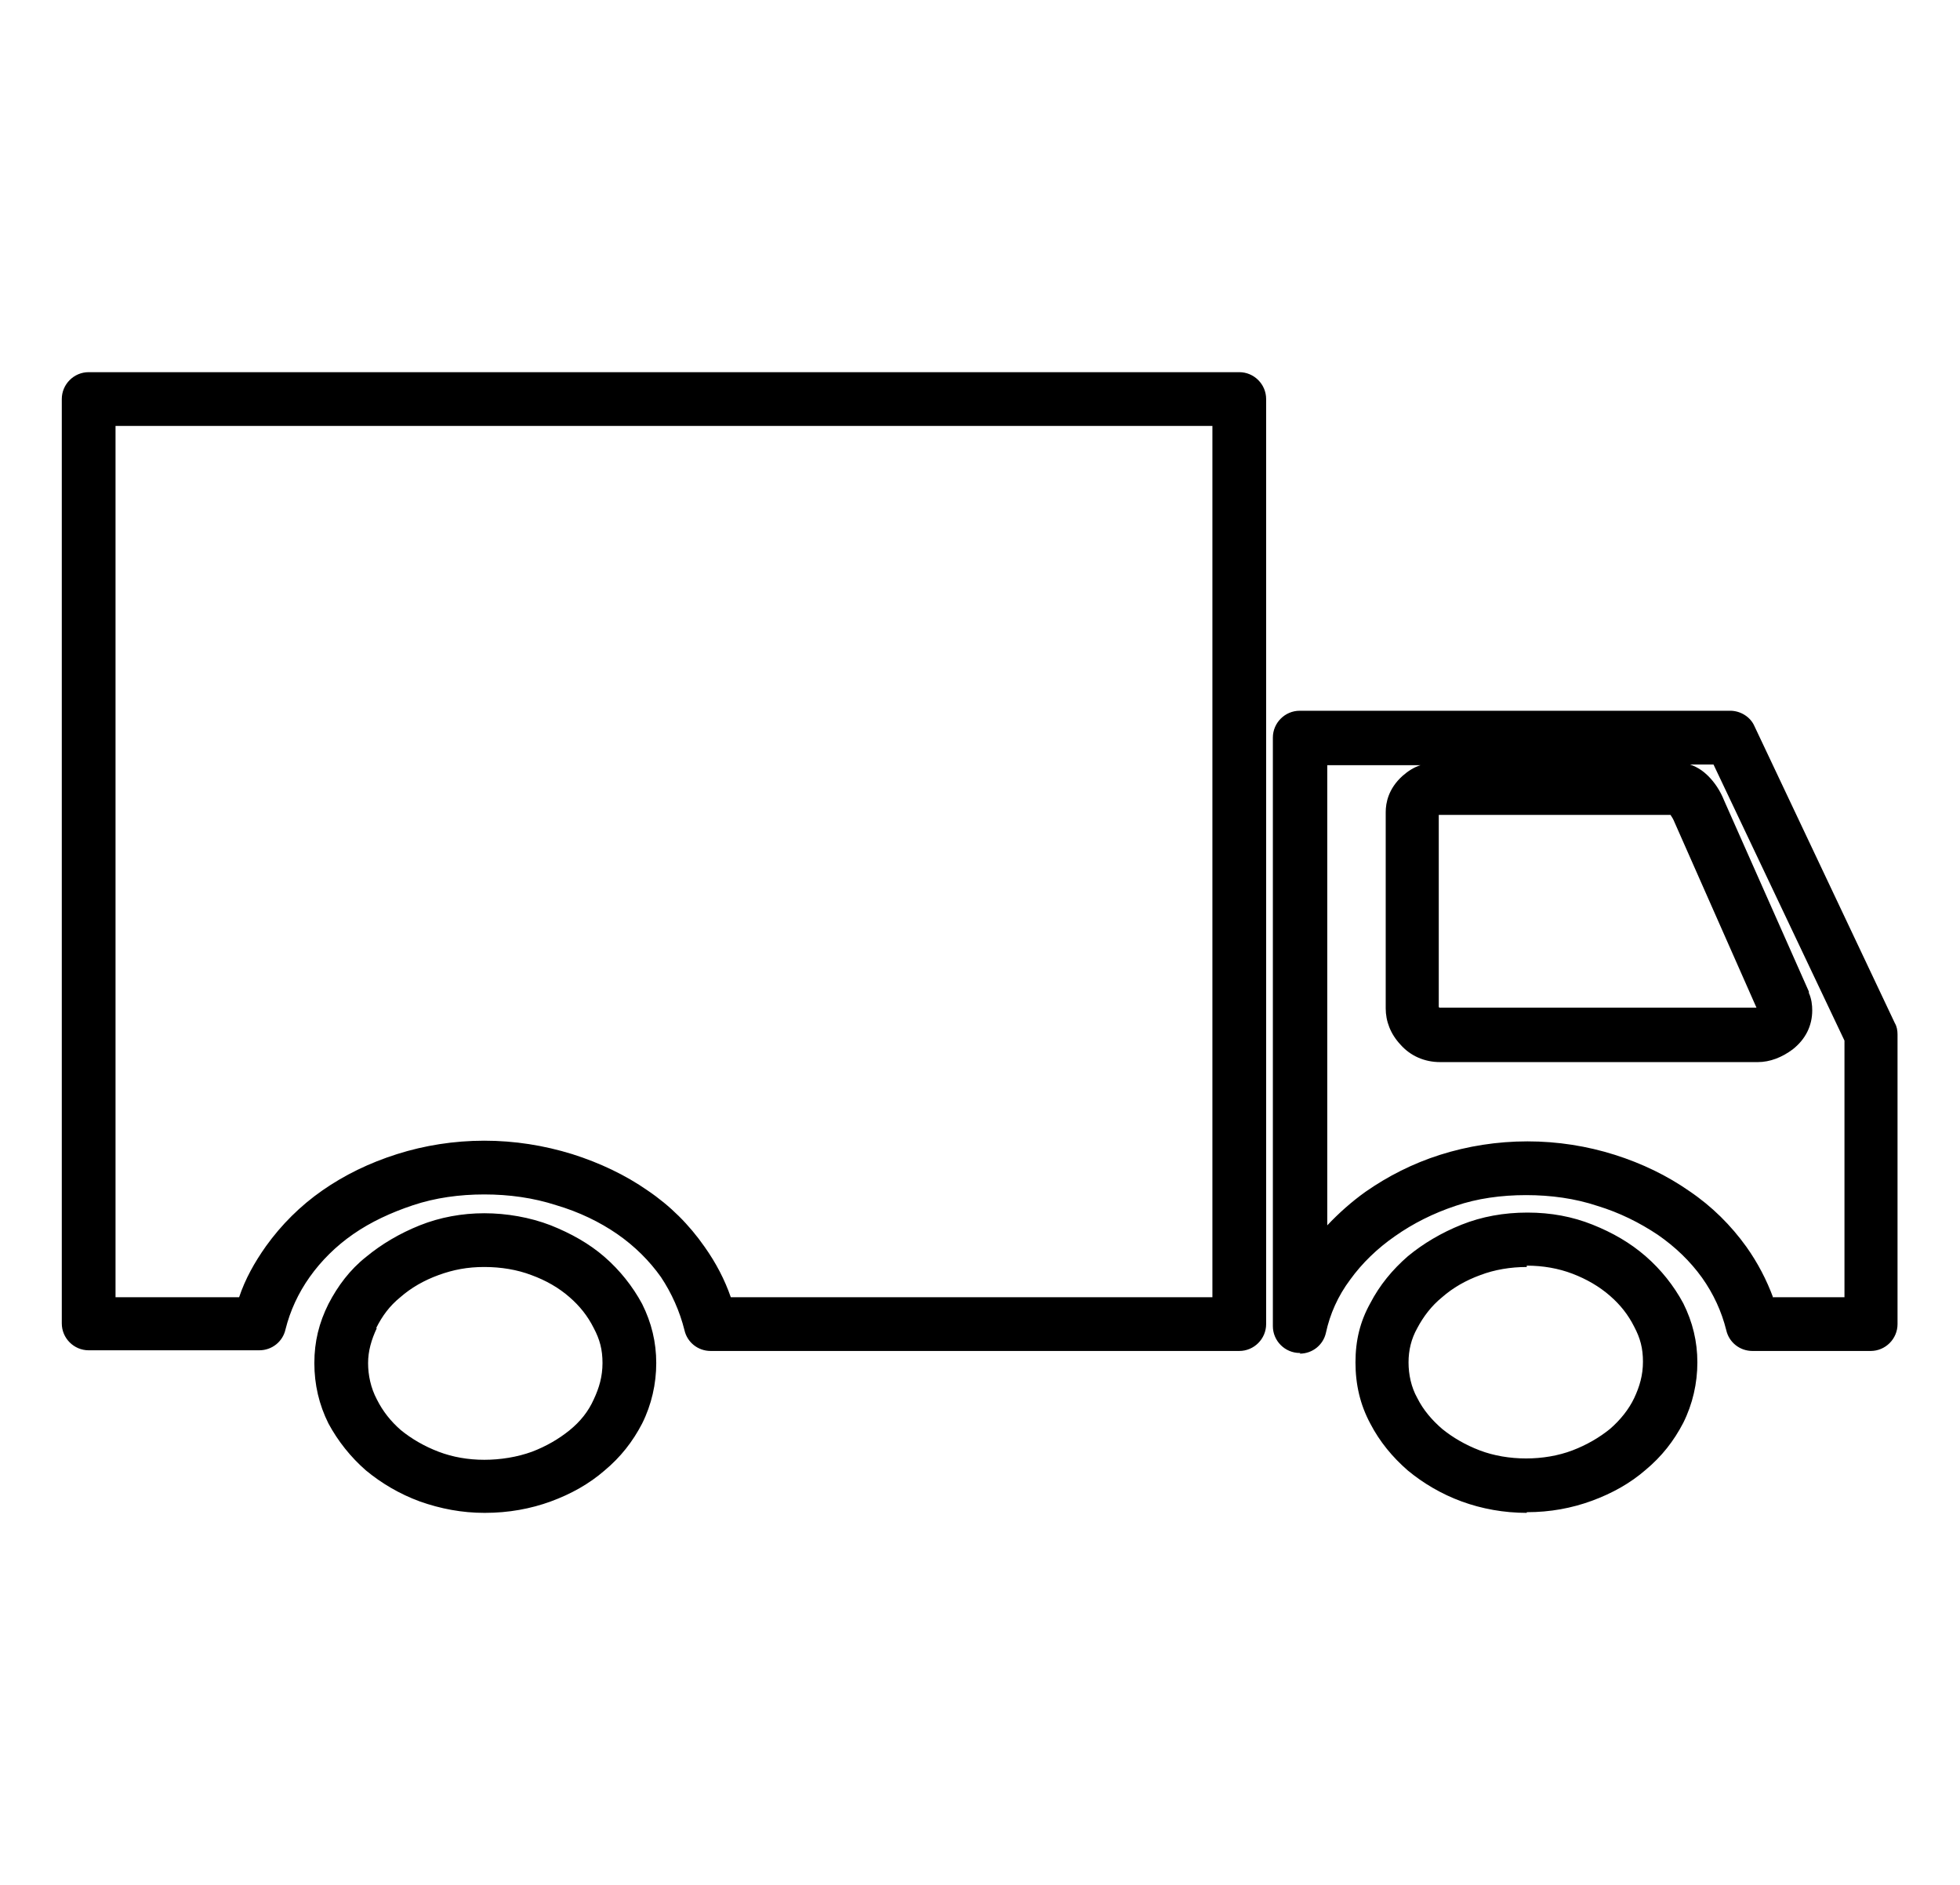 <?xml version="1.0" encoding="UTF-8"?>
<svg xmlns="http://www.w3.org/2000/svg" version="1.1" viewBox="0 0 291.8 280.6">
  <!-- Generator: Adobe Illustrator 29.5.1, SVG Export Plug-In . SVG Version: 2.1.0 Build 141)  -->
  <defs>
    <style>
      .st0 {
        display: none;
      }

      .st1 {
        stroke: #fff;
        stroke-miterlimit: 10;
      }
    </style>
  </defs>
  <g id="Layer_1" class="st0">
    <path class="st1" d="M120.6,275.6c-1.7,0-3.6-.2-5.7-.5l-9.7-1.6,7-6.9c10.2-10,17-20.2,20.3-30.5-6.5,2.6-14.2,4-23.2,4.1-2.8,0-5.3-.3-7.5-.6-1.7-.2-3.2-.5-4.6-.5-3.7,0-7.4,0-11-.1-18.9-.3-38.4-.7-55.5,6.8l-11.4,5,4.8-11.5c9.5-22.7,32.1-33.7,52.5-43.3-10.5-6.1-22.7-9.8-34.6-13.4-4.9-1.5-10-3-14.9-4.7l-2.8-1-.5-2.9c-.2-1.2-.7-3.6,1-5.7.9-1.1,2.1-1.8,3.7-2,1.4-.7,3-1.4,4.8-2.1,1.9-.8,3.9-1.7,5.8-2.6-21.9-12.5-31-39.4-34.1-51.1l-1.9-7.2,7.4,1c2.1.3,4.2.6,6.2.8,12.1,1.6,24.6,3.2,36.7,8.3.8.3,2,1,4.4,2.3.7.4,1.5.8,2.4,1.3l5.6-27.2,6.7,9.5c6,8.5,13.1,16.3,20.1,22,2.9,2.3,8.1,6.5,12.8,8.5-1.5-5.1-5.3-13.4-7-17-1.3-2.9-2.4-5.2-2.9-6.6-6.2-17.5-7.7-34.5-4.4-51.8l1.6-8.6,6.6,5.7c2.2,1.9,4.1,3.9,6.1,5.8,2.1,2.2,4.2,4.3,6.4,6l.6.5c2.1,1.7,3.6,2.9,4.7,3.6,4.2-11.6,8.9-23.8,14.2-36,.7-1.6,1.5-3.5,2.3-5.6,2.5-6,5.3-12.7,7.7-16.8.6-1.7,2.4-4.9,7.7-3.8l2.6.5,25.2,61.6c1.2-.8,3-2.1,5.3-4l.2-.2c2.2-1.7,4.2-3.8,6.3-6,1.9-2,3.9-4,6.1-5.9l6.8-5.9,1.3,8.9c2.9,19,1.2,35.5-5.5,53.7-1.3,3.5-3,7-4.7,10.4-1.9,3.9-3.7,7.5-4.7,10.9,0,.2-.1.3-.1.5,3.6-1.7,9.5-5.6,14.3-9.6,6.5-5.5,13.7-13.3,19.2-21.1l6.7-9.3,5.5,26.8c.2-.2.5-.3.7-.4,1.9-1.2,2.9-1.8,3.7-2.2,12.4-5.7,26.1-7.5,39.4-9.3,1.5-.2,3-.4,4.5-.6,1.2-.2,3.7-.5,5.6,1.5,2,2,1.6,4.6,1.4,5.7-1,6.1-7.4,19-9,22.1-5,9.4-13.1,21.1-24.9,27.9.7.3,1.3.7,1.9,1,10.1,5.2,12.2,6.4,12.9,9.5.3,1.5,0,3.1-1,4.3l-.9,1.2-1.5.5c-4.4,1.4-8.9,2.8-13.3,4.1-12.5,3.7-25.3,7.5-36.2,13.9,20.1,9.4,42.2,20.4,51.5,42.3l4.4,10.4-10.7-3.8c-18.1-6.4-36.5-6.1-56.1-5.8h-7.7c-2.3,0-4.8.2-7.3.5-3.1.3-6.3.6-9.7.6-10.7,0-18.9-3.7-24.2-7.1-2.1,6.3-6.4,15.9-15.7,28.9-5.7,8-10.5,13.6-20.6,13.6v.3ZM145.8,214.8l-1.1,11.8c-.7,7.4-2.8,14.6-6.4,21.8,9.7-15.5,10.4-23.4,10.4-24.2l-1-14.3,9.7,10.9c.3.4,8.9,9.4,23.8,9.4s5.9-.3,8.8-.5c2.7-.3,5.4-.5,8.2-.5h7.7c15.5-.2,31.4-.4,47.2,2.9-10.3-12.9-27.3-20.9-42.7-28.1-1.9-.9-3.9-1.8-5.7-2.7l-7.3-3.5,6.4-5c13.6-10.5,30.3-15.5,46.5-20.3.9-.3,1.7-.5,2.6-.8-.2-.1-.4-.2-.6-.3-5.8-3-7.8-4.1-8.9-5.2l-.2-.2c-.8-.7-3.2-2.8-2.2-6.9l.6-2.7,2.6-.9c13.5-4.7,22.5-18.7,26.8-26.6,2-3.7,4.7-9.5,6.4-13.9-12.2,1.6-24.7,3.4-35.4,8.3-.3.2-1.6,1-2.5,1.6-1.5.9-3.1,2-4.6,2.8-1.7,1-5.7,3.2-8.6,0l-1-1-2.6-12.8c-4.5,5.3-9.4,10.2-14.1,14.2-2,1.7-6.7,5.4-11.4,8.2-5.2,3.2-11.8,6.4-16.5,3.3-3.5-2.3-4.3-6.7-2.3-13,1.3-4.1,3.3-8.2,5.3-12.3,1.6-3.3,3.2-6.5,4.3-9.5,4.9-13.4,6.9-25.5,6.1-38.8-1.7,1.7-3.5,3.5-5.5,5.1l-.2.2c-8.3,6.7-13.3,9.5-17.4,6.6l-1.2-.8-23.1-56.6c-1.3,3-2.7,6.3-3.9,9.3-.9,2.2-1.7,4.2-2.4,5.8-5.9,13.5-11,27.2-15.6,39.9l-.5,1.3-1.1.9c-4.6,3.6-10.5-.7-17.2-6.2l-.6-.5c-2-1.7-3.9-3.5-5.7-5.3-.9,12.3.8,24.5,5.3,37,.4,1,1.4,3.3,2.6,5.8,7.4,15.9,11.7,26.6,5.5,31.3l-1.3,1h-1.6c-8.4.2-16.7-5.9-23.8-11.7-5.1-4.2-10.3-9.4-15.2-15.1l-2.6,12.6-.9,1c-2.8,3.2-6.6,1.3-9.1,0-1.7-.9-3.8-2-5.6-3-1.3-.7-3-1.7-3.4-1.9-10.4-4.4-21.3-5.9-32.7-7.4,4.5,13.2,14.1,33.3,32.8,40.4l2.5,1,.6,2.7c.9,4.1-1.4,6.1-2.3,7l-.2.2c-2.3,2.1-5.7,3.9-9.2,5.5,1.3.4,2.7.8,4,1.2,15.6,4.7,31.7,9.5,44.9,19.7l6.4,5-7.3,3.5c-2.1,1-4.3,2.1-6.5,3.1-15.9,7.5-32.3,15.2-42.5,27.9,15.3-3.8,31.1-3.5,46.6-3.2,3.6,0,7.3.1,10.8.1s4.1.3,6,.6c2,.3,3.9.5,5.9.5,12.1-.2,21-2.8,27.4-7.9l9.2-7.5-.2-.3Z"/>
  </g>
  <g id="Layer_2" class="st0">
    <path d="M159.1,9.8h0,0M151.5,33.9c7,19,17,36.2,29.7,50.8-.2,0-.5,0-.7.1-3.7.7-6.8,3-8.6,6.2-1.8,3.3-2,7.2-.7,10.6,4.5,11.3,11.6,21.6,20.6,30-3.5.7-6.6,3-8.4,6.1-1.9,3.4-2.1,7.6-.5,11.2,4.8,10.5,11.8,20.1,20.6,28-3.2,1.2-5.7,3.6-7.1,6.8-1.7,4.1-1.1,8.9,1.6,12.5,7.9,10.3,17.7,19.2,28.8,26.2-17.1,6.7-35.7,10.2-54.3,10.2s-7.6-.1-11.4-.4c-.3,0-.5,0-.8,0-2.9,0-5.7,1.3-7.6,3.5-2.1,2.4-2.9,5.7-2.1,8.8,1.6,6.8,3.5,13.5,5.6,20l-15.4.3c2.1-7.4,3.9-14.6,5.4-21.5.7-3-.1-6.2-2.1-8.6-1.9-2.3-4.7-3.6-7.6-3.6s-.3,0-.5,0c-2.3.1-4.7.2-7.1.2-20.2,0-43.3-3.8-62.8-10,13.5-7.9,25.7-17,32.7-28.6,2.1-3.4,2.4-7.7.8-11.3-.9-2-2.2-3.7-3.9-5,7.4-6.5,15-14.6,20.2-24.3,2-3.8,2-8.3-.2-12-1.6-2.9-4.3-4.9-7.4-5.8,10.8-10.3,18.2-21,22.6-32.4,1.3-3.5,1-7.4-.8-10.7-1.8-3.1-4.7-5.3-8.2-6,12.5-15.4,22.4-32.6,29.6-51.4M151.8,5.5c-1,0-2.1.6-2.4,1.9-7.5,30.3-21.7,57.4-42.4,80-1.1,1.2-.7,3.2.8,3.9,3.6,1.7,8.1,3.2,11.9,3.9,1.6.3,2.5,1.9,1.9,3.3-6,15.6-18.1,28.2-31.7,38.7-1.6,1.2-1.2,3.7.7,4.3,4.8,1.6,9.7,2.3,14.4,2.5,1.8,0,2.9,2,2.1,3.6-6.3,11.9-17.4,21.7-28.7,29.9-1.7,1.3-1.1,3.9.9,4.4,3,.7,6.5,1.5,9.3,2.1,1.6.4,2.5,2.2,1.6,3.7-8.4,13.8-27,24.4-43.3,32.8-1.9,1-1.8,3.6.1,4.5,23,10.1,54.7,16.5,81.9,16.5s5.1,0,7.6-.2c-2.1,9.6-4.6,19.1-7.4,28.3-.8,2.8,1.2,5.5,4.1,5.5s0,0,0,0l30.9-.6c2.9,0,4.9-3,4-5.7-3-8.6-5.6-17.5-7.8-26.5,4,.3,8.1.5,12.1.5,25.1,0,50.2-6,72.4-17.4,1.8-.9,1.8-3.6-.1-4.5-15.3-6.9-28.8-17.6-38.8-30.7-1.2-1.5-.3-3.8,1.7-4,4.6-.6,9.2-1.9,13.3-4.1,1.7-.9,1.8-3.3.2-4.3-12.7-7.9-23-19.6-29.1-33-.7-1.5.3-3.3,1.9-3.5,5.3-.7,10.6-2.1,15.5-4.1,1.8-.8,2.1-3.3.4-4.4-13.2-8.3-23.7-20.7-29.3-34.9-.6-1.4.3-3.1,1.8-3.3,5.2-1,9.5-2.4,13.5-4.3,1.5-.8,1.9-2.8.6-4-22-21.6-35.9-49.3-42.3-78.9-.3-1.3-1.4-2-2.4-2h0Z"/>
  </g>
  <g id="Layer_3" class="st0">
    <path d="M195,38.7c0,0,.2,0,.3,0,.6,0,1.2.2,1.8.5,1.4.7,2.6,1.9,3,3.1,3.3,8.5,4.3,15.9,2.9,23.2-1.3,6.9-4.6,14-10.5,22.2-1.8,2.5-3.6,4.8-5.1,6.8h-.1c-2,2.7-3.4,4.6-4.4,6.2-3.5,5.5-2.4,9.6-.9,12.2,1.9,3.1,5.3,4.9,9.2,4.9s3.3-.3,5-.6h.1c1.2-.2,2.5-.5,4-.7,4.7-.6,9.2-1,13.5-1,12.3,0,21.1,2.6,24.9,7.3,2.6,3.2,3.1,7.8,1.8,14.2v.5c-.9,3.7-1.9,8.4,1.1,14.5l.9,1.4c2.3,3,5,7.3,4.8,10.4-.2,1.9-1.5,3.9-3.7,6.7l-1.5,2.8c-1.3,4-2.1,7.8.9,14,1.6,8.8-.5,12.1-3.5,16.7-2.1,3.2-4.9,7.5-4.8,13.5,0,4.6-1.4,8.2-4.6,12.3-3.4,4.3-7.6,6.9-11.5,7.2h0s-.7,0-.7,0c-9.3,1.5-20.4,2.2-32.8,2.2s-7.4,0-11.2-.2c-2.1,0-17-1.3-32.7-3.1-25.7-3-32.6-5.1-34.1-5.7-4.4-4.2-10.1-18.2-12.7-37.7-2.7-20.2-.7-34.9,2.4-40.8.9-.5,2.4-1.1,3.4-1.6,2.9-1.3,5.3-2.3,7.3-4.1h0c2.1-1.9,4.7-4.3,7.2-7.1,2.4-2.8,5.2-6.3,8-10.1,3.6-4.7,7.6-10,12.5-15.7,7.4-8.6,9.2-10,13.4-13.4.8-.7,1.7-1.3,2.1-1.7h0c1.6-1.4,3.8-3,6.1-4.7l.7-.5c8.3-6.2,14-10.6,16.9-14.6,8.7-12.3,11.2-19.3,13.6-26.1,1.3-3.8,2.6-7.3,4.9-12,.6-1.3,1.2-1.5,1.4-1.6.2,0,.5-.1.7-.1M61.1,146.4h0c4.5,0,7,.4,8.3.8h0c-2.8,12-2.3,72.5,8.1,94-1.8.4-4.6.8-8.6.8-6.4,0-12.2-.9-14.9-1.5-2.7-4.9-7.5-23.8-8.9-54.3-.7-15.5-.8-26.5.8-33.4,1.3-5.7,2.9-5.8,4.9-5.9,3.4-.2,7-.4,10.3-.4M54.4,241.3s0,0,0,0c0,0,0,0,0,0M195,29.7c-1.4,0-2.7.2-4,.7-2.5,1-4.7,2.9-6.2,6-2.6,5.2-4,9.2-5.3,13-2.3,6.6-4.4,12.6-12.4,23.9-2.3,3.2-9,8.2-14.9,12.6-2.7,2-5.2,3.8-7.1,5.4-.4.3-1.3,1-2.1,1.7-4.5,3.6-6.6,5.3-14.5,14.5-5,5.8-9.2,11.3-12.9,16.1-2.9,3.8-5.4,7.1-7.6,9.6-2.1,2.4-4.4,4.5-6.5,6.4h0c-2,1.9-10,4.1-11.6,6.5-12,18.2-3.6,78.8,12,91.7,6.2,5.1,66.8,10.3,71.7,10.5,3.9.1,7.7.2,11.5.2,12.1,0,23.9-.7,34.2-2.3h0c7.1-.6,13.4-5,17.9-10.6,4.3-5.5,6.5-11,6.5-17.9h0c-.1-3.3,1.5-5.8,3.3-8.5,3.4-5.2,7.3-11.1,4.7-24.2v-.4c0,0-.2-.3-.2-.3-2-4-1.6-5.3-.7-8.1,5.4-7.1,9.6-14.1-1.1-28-1.7-3.5-1.1-5.5-.4-9.1,5.6-25.7-15-32.5-35.5-32.5s-10.1.4-14.7,1c-1.7.2-3.2.5-4.5.8-1.5.3-2.6.5-3.4.5s-1.2-.2-1.5-.6c-.6-1,1.2-3.3,4.8-8,1.6-2.1,3.5-4.5,5.4-7.2,6.3-8.7,10.4-17.1,12-25.8,1.6-8.8.6-17.9-3.4-28.2-1.3-3.4-4.2-6.3-7.4-7.9-1.6-.8-3.2-1.3-4.9-1.4-.4,0-.8,0-1.2,0h0ZM61,137.4c-3.6,0-7.3.2-11,.5-14.7,1-15.5,17.1-14.1,48.7,1.4,31.6,7,59.3,13.3,61.9,2.6,1.1,11.1,2.5,19.5,2.5s23-2.7,17.3-12.5c-9.7-16.9-10.7-78-8-89.1,2.9-9.8-6.1-11.9-17-11.9h0Z"/>
  </g>
  <g id="Layer_4">
    <path d="M227.3,225.2c-3.4,0-6.7-.6-9.7-1.7-3-1.1-5.7-2.7-8-4.6-2.3-2-4.2-4.3-5.6-7-1.5-2.8-2.2-5.8-2.2-9.1s.7-6.1,2.2-8.8c1.4-2.7,3.3-5,5.6-7,2.3-1.9,5-3.5,8-4.7,3-1.2,6.3-1.8,9.8-1.8s6.7.6,9.7,1.8c3,1.2,5.6,2.7,7.9,4.7,2.3,2,4.2,4.4,5.6,7,1.4,2.8,2.1,5.7,2.1,8.8s-.7,6.2-2.1,9c-1.4,2.7-3.2,5-5.6,7-2.3,2-5,3.5-8,4.6-3,1.1-6.2,1.7-9.7,1.7ZM227.3,188.6c-2.4,0-4.8.4-6.9,1.2-2.2.8-4.1,1.9-5.7,3.3-1.6,1.3-2.8,2.9-3.7,4.6-.9,1.6-1.3,3.3-1.3,5.1s.4,3.7,1.3,5.3c.9,1.8,2.2,3.3,3.7,4.6,1.6,1.3,3.5,2.4,5.6,3.2,0,0,0,0,0,0,2.1.8,4.5,1.2,6.9,1.2s4.8-.4,6.9-1.2c2.1-.8,4-1.9,5.6-3.2,1.5-1.3,2.8-2.9,3.6-4.6.8-1.7,1.3-3.4,1.3-5.4s-.4-3.5-1.3-5.2c-.9-1.8-2.1-3.3-3.6-4.6-1.6-1.4-3.5-2.5-5.6-3.3-2.1-.8-4.4-1.2-6.8-1.2ZM72.1,225.2c-3.3,0-6.5-.6-9.6-1.7-3-1.1-5.7-2.7-8-4.6-2.3-2-4.2-4.4-5.6-7-1.4-2.8-2.1-5.8-2.1-9s.7-6,2.1-8.8h0c1.4-2.7,3.2-5.1,5.6-7,2.3-1.9,5-3.5,8-4.7,3-1.2,6.3-1.8,9.6-1.8s6.8.6,9.9,1.8c3,1.2,5.7,2.7,8,4.7,2.3,2,4.2,4.4,5.6,7,1.4,2.8,2.1,5.7,2.1,8.8s-.7,6.2-2.1,9c-1.4,2.7-3.2,5-5.6,7-2.3,2-5,3.5-8,4.6-3,1.1-6.3,1.7-9.8,1.7ZM56.1,197.7h0c-.8,1.7-1.3,3.4-1.3,5.2s.4,3.7,1.3,5.4c.9,1.8,2.1,3.3,3.6,4.6,1.6,1.3,3.5,2.4,5.6,3.2,2.1.8,4.4,1.2,6.8,1.2s4.9-.4,7.1-1.2c2.1-.8,4-1.9,5.6-3.2,1.6-1.3,2.8-2.8,3.6-4.6.8-1.7,1.3-3.4,1.3-5.4s-.4-3.5-1.3-5.2c-.9-1.8-2.1-3.3-3.6-4.6-1.6-1.4-3.5-2.5-5.7-3.3-2.1-.8-4.5-1.2-7-1.2s-4.6.4-6.8,1.2c-2.2.8-4.1,1.9-5.7,3.3-1.6,1.3-2.7,2.8-3.6,4.6ZM193.6,201.4h-.1c-2.2,0-4-1.8-4-4v-87.6c0-2.2,1.8-4,4-4h64.1c1.5,0,3,.9,3.6,2.3l20.9,44.2c.3.5.4,1.1.4,1.7v43.1c0,2.2-1.8,4-4,4h-17.6c-1.9,0-3.5-1.3-3.9-3.1-.7-2.8-1.9-5.4-3.6-7.8-1.8-2.5-4-4.6-6.6-6.4-2.7-1.8-5.7-3.3-9-4.3-3.3-1.1-6.9-1.6-10.6-1.6s-7.3.5-10.5,1.6c-3.3,1.1-6.3,2.6-9,4.5-2.6,1.8-4.9,4-6.7,6.5-1.8,2.4-3,5.1-3.6,7.9-.4,1.8-2,3.1-3.9,3.1ZM264,193.1h10.6v-38.2l-19.5-41.1h-3.5c1.2.4,2.1,1.1,2.7,1.7,1,1,1.8,2.2,2.4,3.7l12.6,28.4c0,0,0,.1,0,.2.4.9.5,1.8.5,2.6,0,2.3-1,4.3-2.9,5.8-1.6,1.2-3.4,1.9-5.2,1.9h-47.3c-2.3,0-4.4-.9-5.9-2.6-1.5-1.6-2.2-3.5-2.2-5.4v-29.2c0-1.4.4-3.5,2.5-5.4.8-.7,1.7-1.3,2.7-1.6h-13.9v68.5c1.7-1.8,3.6-3.5,5.7-5,3.3-2.3,7-4.2,11.1-5.5,4.1-1.3,8.5-2,13-2s8.9.7,13,2c4.1,1.3,7.8,3.1,11.1,5.4,3.4,2.3,6.2,5.1,8.5,8.3,1.7,2.4,3,4.9,4,7.6ZM214.3,150.1h0,0ZM214.3,150s0,0,0,0h47.2l-12.2-27.6c-.2-.5-.4-.8-.6-1.1,0,0,0,0,0,0h-34.3c0,0-.1,0-.2,0v28.5s0,0,0,.1ZM249,121.4h0ZM184.5,201.1h-78.7c-1.9,0-3.5-1.3-3.9-3.1-.7-2.8-1.9-5.5-3.5-7.9-1.7-2.4-3.9-4.6-6.5-6.4-2.6-1.8-5.7-3.3-9.1-4.3-3.4-1.1-7-1.6-10.7-1.6s-7.3.5-10.6,1.6c-3.3,1.1-6.3,2.5-8.9,4.3-2.6,1.8-4.8,4-6.5,6.4-1.7,2.4-2.9,5-3.6,7.8-.4,1.8-2,3.1-3.9,3.1H13.2c-2.2,0-4-1.8-4-4V59.4c0-2.2,1.8-4,4-4h171.3c2.2,0,4,1.8,4,4v137.7c0,2.2-1.8,4-4,4ZM108.8,193.1h71.7V63.4H17.2v129.7h18.4c.9-2.7,2.3-5.2,4-7.6,2.3-3.2,5.1-6,8.4-8.3,3.3-2.3,7-4.1,11.1-5.4,4.1-1.3,8.5-2,13-2s8.9.7,13.1,2c4.1,1.3,7.9,3.1,11.2,5.4,3.4,2.3,6.2,5.1,8.5,8.4,1.7,2.4,3,4.9,3.9,7.5Z"/>
  </g>
</svg>